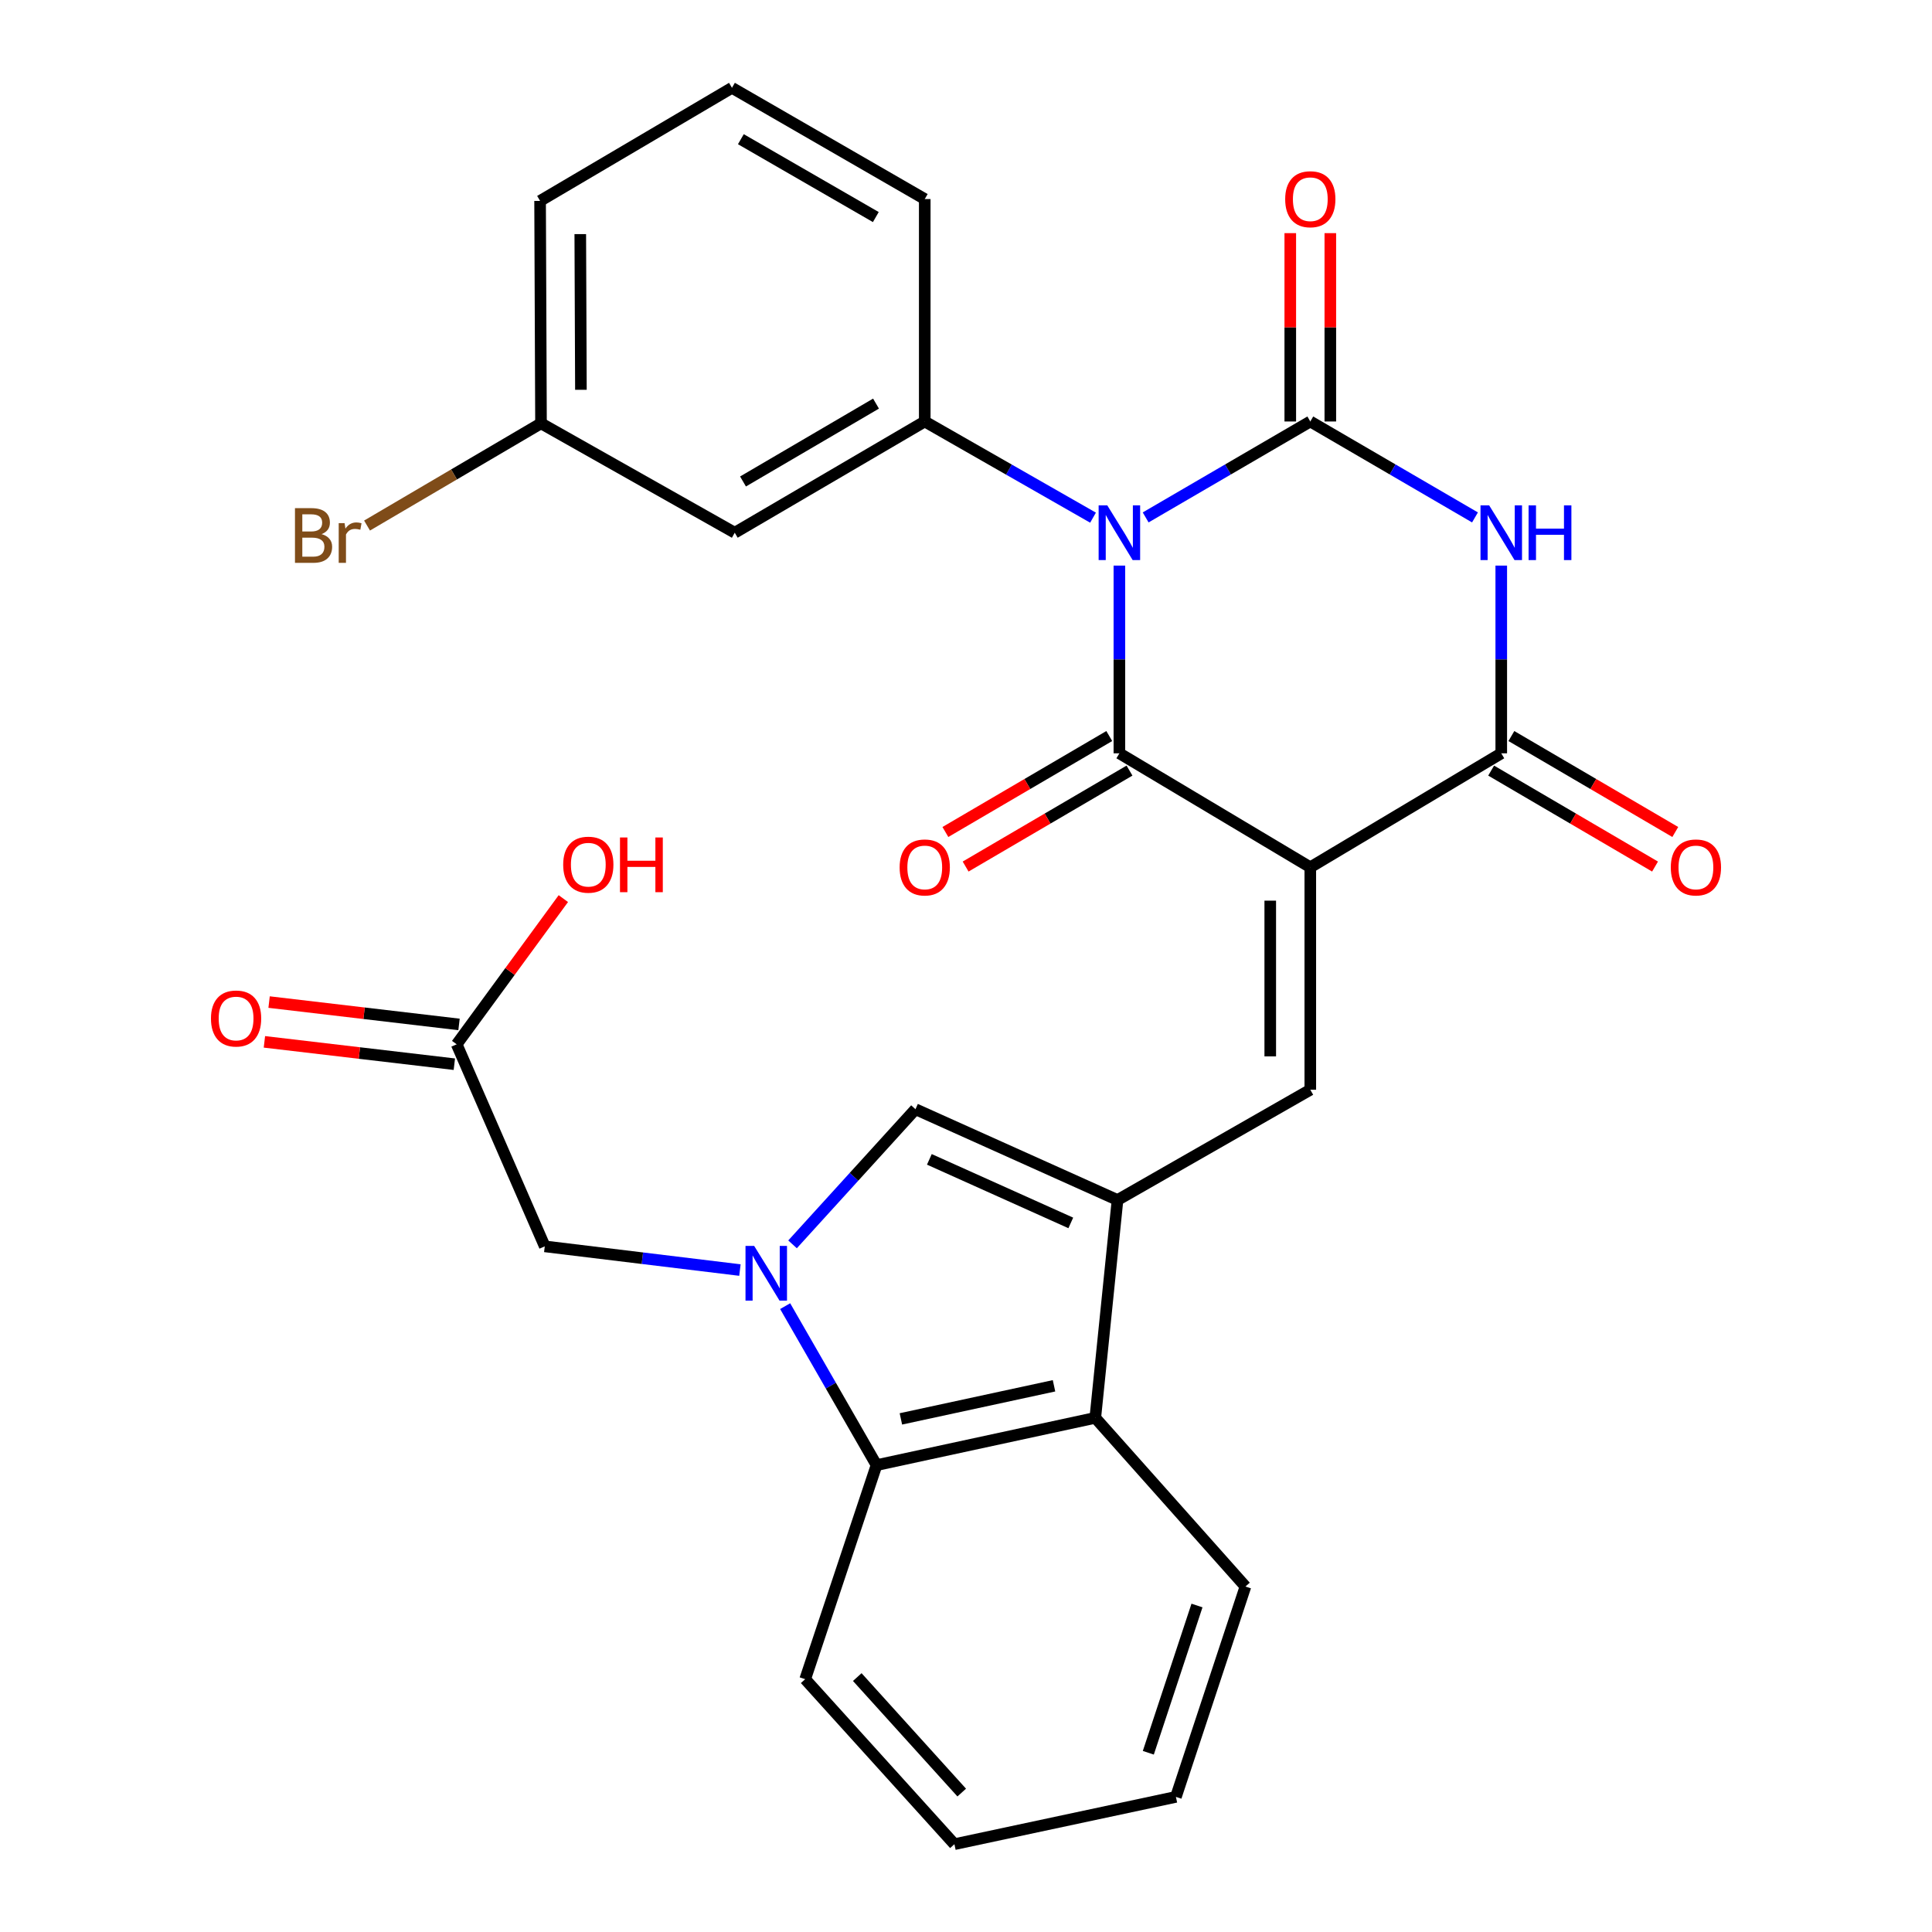 <?xml version='1.0' encoding='iso-8859-1'?>
<svg version='1.1' baseProfile='full'
              xmlns='http://www.w3.org/2000/svg'
                      xmlns:rdkit='http://www.rdkit.org/xml'
                      xmlns:xlink='http://www.w3.org/1999/xlink'
                  xml:space='preserve'
width='1000px' height='1000px' viewBox='0 0 1000 1000'>
<!-- END OF HEADER -->
<rect style='opacity:1.0;fill:#FFFFFF;stroke:none' width='1000' height='1000' x='0' y='0'> </rect>
<path class='bond-1' d='M 579.391,292.753 L 579.391,341.336' style='fill:none;fill-rule:evenodd;stroke:#0000FF;stroke-width:6px;stroke-linecap:butt;stroke-linejoin:miter;stroke-opacity:1' />
<path class='bond-1' d='M 579.391,341.336 L 579.391,389.919' style='fill:none;fill-rule:evenodd;stroke:#000000;stroke-width:6px;stroke-linecap:butt;stroke-linejoin:miter;stroke-opacity:1' />
<path class='bond-2' d='M 592.99,267.815 L 635.6,242.987' style='fill:none;fill-rule:evenodd;stroke:#0000FF;stroke-width:6px;stroke-linecap:butt;stroke-linejoin:miter;stroke-opacity:1' />
<path class='bond-2' d='M 635.6,242.987 L 678.209,218.159' style='fill:none;fill-rule:evenodd;stroke:#000000;stroke-width:6px;stroke-linecap:butt;stroke-linejoin:miter;stroke-opacity:1' />
<path class='bond-9' d='M 565.75,267.942 L 522.2,243.051' style='fill:none;fill-rule:evenodd;stroke:#0000FF;stroke-width:6px;stroke-linecap:butt;stroke-linejoin:miter;stroke-opacity:1' />
<path class='bond-9' d='M 522.2,243.051 L 478.649,218.159' style='fill:none;fill-rule:evenodd;stroke:#000000;stroke-width:6px;stroke-linecap:butt;stroke-linejoin:miter;stroke-opacity:1' />
<path class='bond-0' d='M 678.209,448.904 L 579.391,389.919' style='fill:none;fill-rule:evenodd;stroke:#000000;stroke-width:6px;stroke-linecap:butt;stroke-linejoin:miter;stroke-opacity:1' />
<path class='bond-7' d='M 678.209,448.904 L 678.209,564.052' style='fill:none;fill-rule:evenodd;stroke:#000000;stroke-width:6px;stroke-linecap:butt;stroke-linejoin:miter;stroke-opacity:1' />
<path class='bond-7' d='M 657.48,466.176 L 657.48,546.779' style='fill:none;fill-rule:evenodd;stroke:#000000;stroke-width:6px;stroke-linecap:butt;stroke-linejoin:miter;stroke-opacity:1' />
<path class='bond-29' d='M 678.209,448.904 L 777.05,389.919' style='fill:none;fill-rule:evenodd;stroke:#000000;stroke-width:6px;stroke-linecap:butt;stroke-linejoin:miter;stroke-opacity:1' />
<path class='bond-15' d='M 574.154,380.975 L 531.743,405.807' style='fill:none;fill-rule:evenodd;stroke:#000000;stroke-width:6px;stroke-linecap:butt;stroke-linejoin:miter;stroke-opacity:1' />
<path class='bond-15' d='M 531.743,405.807 L 489.331,430.639' style='fill:none;fill-rule:evenodd;stroke:#FF0000;stroke-width:6px;stroke-linecap:butt;stroke-linejoin:miter;stroke-opacity:1' />
<path class='bond-15' d='M 584.628,398.863 L 542.216,423.695' style='fill:none;fill-rule:evenodd;stroke:#000000;stroke-width:6px;stroke-linecap:butt;stroke-linejoin:miter;stroke-opacity:1' />
<path class='bond-15' d='M 542.216,423.695 L 499.805,448.527' style='fill:none;fill-rule:evenodd;stroke:#FF0000;stroke-width:6px;stroke-linecap:butt;stroke-linejoin:miter;stroke-opacity:1' />
<path class='bond-3' d='M 678.209,218.159 L 720.83,242.988' style='fill:none;fill-rule:evenodd;stroke:#000000;stroke-width:6px;stroke-linecap:butt;stroke-linejoin:miter;stroke-opacity:1' />
<path class='bond-3' d='M 720.83,242.988 L 763.451,267.816' style='fill:none;fill-rule:evenodd;stroke:#0000FF;stroke-width:6px;stroke-linecap:butt;stroke-linejoin:miter;stroke-opacity:1' />
<path class='bond-14' d='M 688.573,218.159 L 688.573,169.416' style='fill:none;fill-rule:evenodd;stroke:#000000;stroke-width:6px;stroke-linecap:butt;stroke-linejoin:miter;stroke-opacity:1' />
<path class='bond-14' d='M 688.573,169.416 L 688.573,120.672' style='fill:none;fill-rule:evenodd;stroke:#FF0000;stroke-width:6px;stroke-linecap:butt;stroke-linejoin:miter;stroke-opacity:1' />
<path class='bond-14' d='M 667.845,218.159 L 667.845,169.416' style='fill:none;fill-rule:evenodd;stroke:#000000;stroke-width:6px;stroke-linecap:butt;stroke-linejoin:miter;stroke-opacity:1' />
<path class='bond-14' d='M 667.845,169.416 L 667.845,120.672' style='fill:none;fill-rule:evenodd;stroke:#FF0000;stroke-width:6px;stroke-linecap:butt;stroke-linejoin:miter;stroke-opacity:1' />
<path class='bond-4' d='M 777.05,292.753 L 777.05,341.336' style='fill:none;fill-rule:evenodd;stroke:#0000FF;stroke-width:6px;stroke-linecap:butt;stroke-linejoin:miter;stroke-opacity:1' />
<path class='bond-4' d='M 777.05,341.336 L 777.05,389.919' style='fill:none;fill-rule:evenodd;stroke:#000000;stroke-width:6px;stroke-linecap:butt;stroke-linejoin:miter;stroke-opacity:1' />
<path class='bond-17' d='M 771.814,398.863 L 814.231,423.696' style='fill:none;fill-rule:evenodd;stroke:#000000;stroke-width:6px;stroke-linecap:butt;stroke-linejoin:miter;stroke-opacity:1' />
<path class='bond-17' d='M 814.231,423.696 L 856.648,448.529' style='fill:none;fill-rule:evenodd;stroke:#FF0000;stroke-width:6px;stroke-linecap:butt;stroke-linejoin:miter;stroke-opacity:1' />
<path class='bond-17' d='M 782.287,380.975 L 824.704,405.807' style='fill:none;fill-rule:evenodd;stroke:#000000;stroke-width:6px;stroke-linecap:butt;stroke-linejoin:miter;stroke-opacity:1' />
<path class='bond-17' d='M 824.704,405.807 L 867.121,430.64' style='fill:none;fill-rule:evenodd;stroke:#FF0000;stroke-width:6px;stroke-linecap:butt;stroke-linejoin:miter;stroke-opacity:1' />
<path class='bond-5' d='M 410.219,644.074 L 442.033,609.101' style='fill:none;fill-rule:evenodd;stroke:#0000FF;stroke-width:6px;stroke-linecap:butt;stroke-linejoin:miter;stroke-opacity:1' />
<path class='bond-5' d='M 442.033,609.101 L 473.847,574.128' style='fill:none;fill-rule:evenodd;stroke:#000000;stroke-width:6px;stroke-linecap:butt;stroke-linejoin:miter;stroke-opacity:1' />
<path class='bond-12' d='M 382.983,657.38 L 332.476,651.246' style='fill:none;fill-rule:evenodd;stroke:#0000FF;stroke-width:6px;stroke-linecap:butt;stroke-linejoin:miter;stroke-opacity:1' />
<path class='bond-12' d='M 332.476,651.246 L 281.969,645.112' style='fill:none;fill-rule:evenodd;stroke:#000000;stroke-width:6px;stroke-linecap:butt;stroke-linejoin:miter;stroke-opacity:1' />
<path class='bond-31' d='M 406.395,676.059 L 430.045,717.204' style='fill:none;fill-rule:evenodd;stroke:#0000FF;stroke-width:6px;stroke-linecap:butt;stroke-linejoin:miter;stroke-opacity:1' />
<path class='bond-31' d='M 430.045,717.204 L 453.694,758.348' style='fill:none;fill-rule:evenodd;stroke:#000000;stroke-width:6px;stroke-linecap:butt;stroke-linejoin:miter;stroke-opacity:1' />
<path class='bond-6' d='M 578.424,621.125 L 678.209,564.052' style='fill:none;fill-rule:evenodd;stroke:#000000;stroke-width:6px;stroke-linecap:butt;stroke-linejoin:miter;stroke-opacity:1' />
<path class='bond-8' d='M 578.424,621.125 L 473.847,574.128' style='fill:none;fill-rule:evenodd;stroke:#000000;stroke-width:6px;stroke-linecap:butt;stroke-linejoin:miter;stroke-opacity:1' />
<path class='bond-8' d='M 554.24,632.982 L 481.037,600.085' style='fill:none;fill-rule:evenodd;stroke:#000000;stroke-width:6px;stroke-linecap:butt;stroke-linejoin:miter;stroke-opacity:1' />
<path class='bond-11' d='M 578.424,621.125 L 566.919,733.877' style='fill:none;fill-rule:evenodd;stroke:#000000;stroke-width:6px;stroke-linecap:butt;stroke-linejoin:miter;stroke-opacity:1' />
<path class='bond-13' d='M 478.649,218.159 L 380.303,275.739' style='fill:none;fill-rule:evenodd;stroke:#000000;stroke-width:6px;stroke-linecap:butt;stroke-linejoin:miter;stroke-opacity:1' />
<path class='bond-13' d='M 453.424,208.908 L 384.582,249.213' style='fill:none;fill-rule:evenodd;stroke:#000000;stroke-width:6px;stroke-linecap:butt;stroke-linejoin:miter;stroke-opacity:1' />
<path class='bond-21' d='M 478.649,218.159 L 478.649,103.034' style='fill:none;fill-rule:evenodd;stroke:#000000;stroke-width:6px;stroke-linecap:butt;stroke-linejoin:miter;stroke-opacity:1' />
<path class='bond-10' d='M 453.694,758.348 L 566.919,733.877' style='fill:none;fill-rule:evenodd;stroke:#000000;stroke-width:6px;stroke-linecap:butt;stroke-linejoin:miter;stroke-opacity:1' />
<path class='bond-10' d='M 466.299,734.417 L 545.556,717.287' style='fill:none;fill-rule:evenodd;stroke:#000000;stroke-width:6px;stroke-linecap:butt;stroke-linejoin:miter;stroke-opacity:1' />
<path class='bond-23' d='M 453.694,758.348 L 416.763,869.143' style='fill:none;fill-rule:evenodd;stroke:#000000;stroke-width:6px;stroke-linecap:butt;stroke-linejoin:miter;stroke-opacity:1' />
<path class='bond-24' d='M 566.919,733.877 L 644.64,821.179' style='fill:none;fill-rule:evenodd;stroke:#000000;stroke-width:6px;stroke-linecap:butt;stroke-linejoin:miter;stroke-opacity:1' />
<path class='bond-16' d='M 281.969,645.112 L 236.377,540.536' style='fill:none;fill-rule:evenodd;stroke:#000000;stroke-width:6px;stroke-linecap:butt;stroke-linejoin:miter;stroke-opacity:1' />
<path class='bond-19' d='M 380.303,275.739 L 280.023,219.115' style='fill:none;fill-rule:evenodd;stroke:#000000;stroke-width:6px;stroke-linecap:butt;stroke-linejoin:miter;stroke-opacity:1' />
<path class='bond-18' d='M 237.589,530.243 L 188.436,524.457' style='fill:none;fill-rule:evenodd;stroke:#000000;stroke-width:6px;stroke-linecap:butt;stroke-linejoin:miter;stroke-opacity:1' />
<path class='bond-18' d='M 188.436,524.457 L 139.282,518.672' style='fill:none;fill-rule:evenodd;stroke:#FF0000;stroke-width:6px;stroke-linecap:butt;stroke-linejoin:miter;stroke-opacity:1' />
<path class='bond-18' d='M 235.166,550.829 L 186.013,545.044' style='fill:none;fill-rule:evenodd;stroke:#000000;stroke-width:6px;stroke-linecap:butt;stroke-linejoin:miter;stroke-opacity:1' />
<path class='bond-18' d='M 186.013,545.044 L 136.859,539.259' style='fill:none;fill-rule:evenodd;stroke:#FF0000;stroke-width:6px;stroke-linecap:butt;stroke-linejoin:miter;stroke-opacity:1' />
<path class='bond-20' d='M 236.377,540.536 L 263.983,502.828' style='fill:none;fill-rule:evenodd;stroke:#000000;stroke-width:6px;stroke-linecap:butt;stroke-linejoin:miter;stroke-opacity:1' />
<path class='bond-20' d='M 263.983,502.828 L 291.589,465.119' style='fill:none;fill-rule:evenodd;stroke:#FF0000;stroke-width:6px;stroke-linecap:butt;stroke-linejoin:miter;stroke-opacity:1' />
<path class='bond-22' d='M 280.023,219.115 L 235.002,245.571' style='fill:none;fill-rule:evenodd;stroke:#000000;stroke-width:6px;stroke-linecap:butt;stroke-linejoin:miter;stroke-opacity:1' />
<path class='bond-22' d='M 235.002,245.571 L 189.981,272.027' style='fill:none;fill-rule:evenodd;stroke:#7F4C19;stroke-width:6px;stroke-linecap:butt;stroke-linejoin:miter;stroke-opacity:1' />
<path class='bond-30' d='M 280.023,219.115 L 279.55,103.99' style='fill:none;fill-rule:evenodd;stroke:#000000;stroke-width:6px;stroke-linecap:butt;stroke-linejoin:miter;stroke-opacity:1' />
<path class='bond-30' d='M 300.68,201.761 L 300.35,121.174' style='fill:none;fill-rule:evenodd;stroke:#000000;stroke-width:6px;stroke-linecap:butt;stroke-linejoin:miter;stroke-opacity:1' />
<path class='bond-25' d='M 478.649,103.034 L 378.864,45.455' style='fill:none;fill-rule:evenodd;stroke:#000000;stroke-width:6px;stroke-linecap:butt;stroke-linejoin:miter;stroke-opacity:1' />
<path class='bond-25' d='M 453.322,112.351 L 383.472,72.046' style='fill:none;fill-rule:evenodd;stroke:#000000;stroke-width:6px;stroke-linecap:butt;stroke-linejoin:miter;stroke-opacity:1' />
<path class='bond-32' d='M 416.763,869.143 L 494,954.545' style='fill:none;fill-rule:evenodd;stroke:#000000;stroke-width:6px;stroke-linecap:butt;stroke-linejoin:miter;stroke-opacity:1' />
<path class='bond-32' d='M 443.722,868.05 L 497.788,927.831' style='fill:none;fill-rule:evenodd;stroke:#000000;stroke-width:6px;stroke-linecap:butt;stroke-linejoin:miter;stroke-opacity:1' />
<path class='bond-27' d='M 644.64,821.179 L 608.653,930.063' style='fill:none;fill-rule:evenodd;stroke:#000000;stroke-width:6px;stroke-linecap:butt;stroke-linejoin:miter;stroke-opacity:1' />
<path class='bond-27' d='M 619.561,831.007 L 594.369,907.225' style='fill:none;fill-rule:evenodd;stroke:#000000;stroke-width:6px;stroke-linecap:butt;stroke-linejoin:miter;stroke-opacity:1' />
<path class='bond-26' d='M 378.864,45.455 L 279.55,103.99' style='fill:none;fill-rule:evenodd;stroke:#000000;stroke-width:6px;stroke-linecap:butt;stroke-linejoin:miter;stroke-opacity:1' />
<path class='bond-28' d='M 608.653,930.063 L 494,954.545' style='fill:none;fill-rule:evenodd;stroke:#000000;stroke-width:6px;stroke-linecap:butt;stroke-linejoin:miter;stroke-opacity:1' />
<path  class='atom-0' d='M 573.131 261.579
L 582.411 276.579
Q 583.331 278.059, 584.811 280.739
Q 586.291 283.419, 586.371 283.579
L 586.371 261.579
L 590.131 261.579
L 590.131 289.899
L 586.251 289.899
L 576.291 273.499
Q 575.131 271.579, 573.891 269.379
Q 572.691 267.179, 572.331 266.499
L 572.331 289.899
L 568.651 289.899
L 568.651 261.579
L 573.131 261.579
' fill='#0000FF'/>
<path  class='atom-4' d='M 770.79 261.579
L 780.07 276.579
Q 780.99 278.059, 782.47 280.739
Q 783.95 283.419, 784.03 283.579
L 784.03 261.579
L 787.79 261.579
L 787.79 289.899
L 783.91 289.899
L 773.95 273.499
Q 772.79 271.579, 771.55 269.379
Q 770.35 267.179, 769.99 266.499
L 769.99 289.899
L 766.31 289.899
L 766.31 261.579
L 770.79 261.579
' fill='#0000FF'/>
<path  class='atom-4' d='M 791.19 261.579
L 795.03 261.579
L 795.03 273.619
L 809.51 273.619
L 809.51 261.579
L 813.35 261.579
L 813.35 289.899
L 809.51 289.899
L 809.51 276.819
L 795.03 276.819
L 795.03 289.899
L 791.19 289.899
L 791.19 261.579
' fill='#0000FF'/>
<path  class='atom-6' d='M 390.35 644.875
L 399.63 659.875
Q 400.55 661.355, 402.03 664.035
Q 403.51 666.715, 403.59 666.875
L 403.59 644.875
L 407.35 644.875
L 407.35 673.195
L 403.47 673.195
L 393.51 656.795
Q 392.35 654.875, 391.11 652.675
Q 389.91 650.475, 389.55 649.795
L 389.55 673.195
L 385.87 673.195
L 385.87 644.875
L 390.35 644.875
' fill='#0000FF'/>
<path  class='atom-15' d='M 665.209 103.114
Q 665.209 96.314, 668.569 92.514
Q 671.929 88.714, 678.209 88.714
Q 684.489 88.714, 687.849 92.514
Q 691.209 96.314, 691.209 103.114
Q 691.209 109.994, 687.809 113.914
Q 684.409 117.794, 678.209 117.794
Q 671.969 117.794, 668.569 113.914
Q 665.209 110.034, 665.209 103.114
M 678.209 114.594
Q 682.529 114.594, 684.849 111.714
Q 687.209 108.794, 687.209 103.114
Q 687.209 97.554, 684.849 94.754
Q 682.529 91.914, 678.209 91.914
Q 673.889 91.914, 671.529 94.714
Q 669.209 97.514, 669.209 103.114
Q 669.209 108.834, 671.529 111.714
Q 673.889 114.594, 678.209 114.594
' fill='#FF0000'/>
<path  class='atom-16' d='M 465.649 448.984
Q 465.649 442.184, 469.009 438.384
Q 472.369 434.584, 478.649 434.584
Q 484.929 434.584, 488.289 438.384
Q 491.649 442.184, 491.649 448.984
Q 491.649 455.864, 488.249 459.784
Q 484.849 463.664, 478.649 463.664
Q 472.409 463.664, 469.009 459.784
Q 465.649 455.904, 465.649 448.984
M 478.649 460.464
Q 482.969 460.464, 485.289 457.584
Q 487.649 454.664, 487.649 448.984
Q 487.649 443.424, 485.289 440.624
Q 482.969 437.784, 478.649 437.784
Q 474.329 437.784, 471.969 440.584
Q 469.649 443.384, 469.649 448.984
Q 469.649 454.704, 471.969 457.584
Q 474.329 460.464, 478.649 460.464
' fill='#FF0000'/>
<path  class='atom-18' d='M 864.803 448.984
Q 864.803 442.184, 868.163 438.384
Q 871.523 434.584, 877.803 434.584
Q 884.083 434.584, 887.443 438.384
Q 890.803 442.184, 890.803 448.984
Q 890.803 455.864, 887.403 459.784
Q 884.003 463.664, 877.803 463.664
Q 871.563 463.664, 868.163 459.784
Q 864.803 455.904, 864.803 448.984
M 877.803 460.464
Q 882.123 460.464, 884.443 457.584
Q 886.803 454.664, 886.803 448.984
Q 886.803 443.424, 884.443 440.624
Q 882.123 437.784, 877.803 437.784
Q 873.483 437.784, 871.123 440.584
Q 868.803 443.384, 868.803 448.984
Q 868.803 454.704, 871.123 457.584
Q 873.483 460.464, 877.803 460.464
' fill='#FF0000'/>
<path  class='atom-19' d='M 109.197 527.177
Q 109.197 520.377, 112.557 516.577
Q 115.917 512.777, 122.197 512.777
Q 128.477 512.777, 131.837 516.577
Q 135.197 520.377, 135.197 527.177
Q 135.197 534.057, 131.797 537.977
Q 128.397 541.857, 122.197 541.857
Q 115.957 541.857, 112.557 537.977
Q 109.197 534.097, 109.197 527.177
M 122.197 538.657
Q 126.517 538.657, 128.837 535.777
Q 131.197 532.857, 131.197 527.177
Q 131.197 521.617, 128.837 518.817
Q 126.517 515.977, 122.197 515.977
Q 117.877 515.977, 115.517 518.777
Q 113.197 521.577, 113.197 527.177
Q 113.197 532.897, 115.517 535.777
Q 117.877 538.657, 122.197 538.657
' fill='#FF0000'/>
<path  class='atom-21' d='M 291.505 447.556
Q 291.505 440.756, 294.865 436.956
Q 298.225 433.156, 304.505 433.156
Q 310.785 433.156, 314.145 436.956
Q 317.505 440.756, 317.505 447.556
Q 317.505 454.436, 314.105 458.356
Q 310.705 462.236, 304.505 462.236
Q 298.265 462.236, 294.865 458.356
Q 291.505 454.476, 291.505 447.556
M 304.505 459.036
Q 308.825 459.036, 311.145 456.156
Q 313.505 453.236, 313.505 447.556
Q 313.505 441.996, 311.145 439.196
Q 308.825 436.356, 304.505 436.356
Q 300.185 436.356, 297.825 439.156
Q 295.505 441.956, 295.505 447.556
Q 295.505 453.276, 297.825 456.156
Q 300.185 459.036, 304.505 459.036
' fill='#FF0000'/>
<path  class='atom-21' d='M 320.905 433.476
L 324.745 433.476
L 324.745 445.516
L 339.225 445.516
L 339.225 433.476
L 343.065 433.476
L 343.065 461.796
L 339.225 461.796
L 339.225 448.716
L 324.745 448.716
L 324.745 461.796
L 320.905 461.796
L 320.905 433.476
' fill='#FF0000'/>
<path  class='atom-23' d='M 166.436 276.458
Q 169.156 277.218, 170.516 278.898
Q 171.916 280.538, 171.916 282.978
Q 171.916 286.898, 169.396 289.138
Q 166.916 291.338, 162.196 291.338
L 152.676 291.338
L 152.676 263.018
L 161.036 263.018
Q 165.876 263.018, 168.316 264.978
Q 170.756 266.938, 170.756 270.538
Q 170.756 274.818, 166.436 276.458
M 156.476 266.218
L 156.476 275.098
L 161.036 275.098
Q 163.836 275.098, 165.276 273.978
Q 166.756 272.818, 166.756 270.538
Q 166.756 266.218, 161.036 266.218
L 156.476 266.218
M 162.196 288.138
Q 164.956 288.138, 166.436 286.818
Q 167.916 285.498, 167.916 282.978
Q 167.916 280.658, 166.276 279.498
Q 164.676 278.298, 161.596 278.298
L 156.476 278.298
L 156.476 288.138
L 162.196 288.138
' fill='#7F4C19'/>
<path  class='atom-23' d='M 178.356 270.778
L 178.796 273.618
Q 180.956 270.418, 184.476 270.418
Q 185.596 270.418, 187.116 270.818
L 186.516 274.178
Q 184.796 273.778, 183.836 273.778
Q 182.156 273.778, 181.036 274.458
Q 179.956 275.098, 179.076 276.658
L 179.076 291.338
L 175.316 291.338
L 175.316 270.778
L 178.356 270.778
' fill='#7F4C19'/>
</svg>
